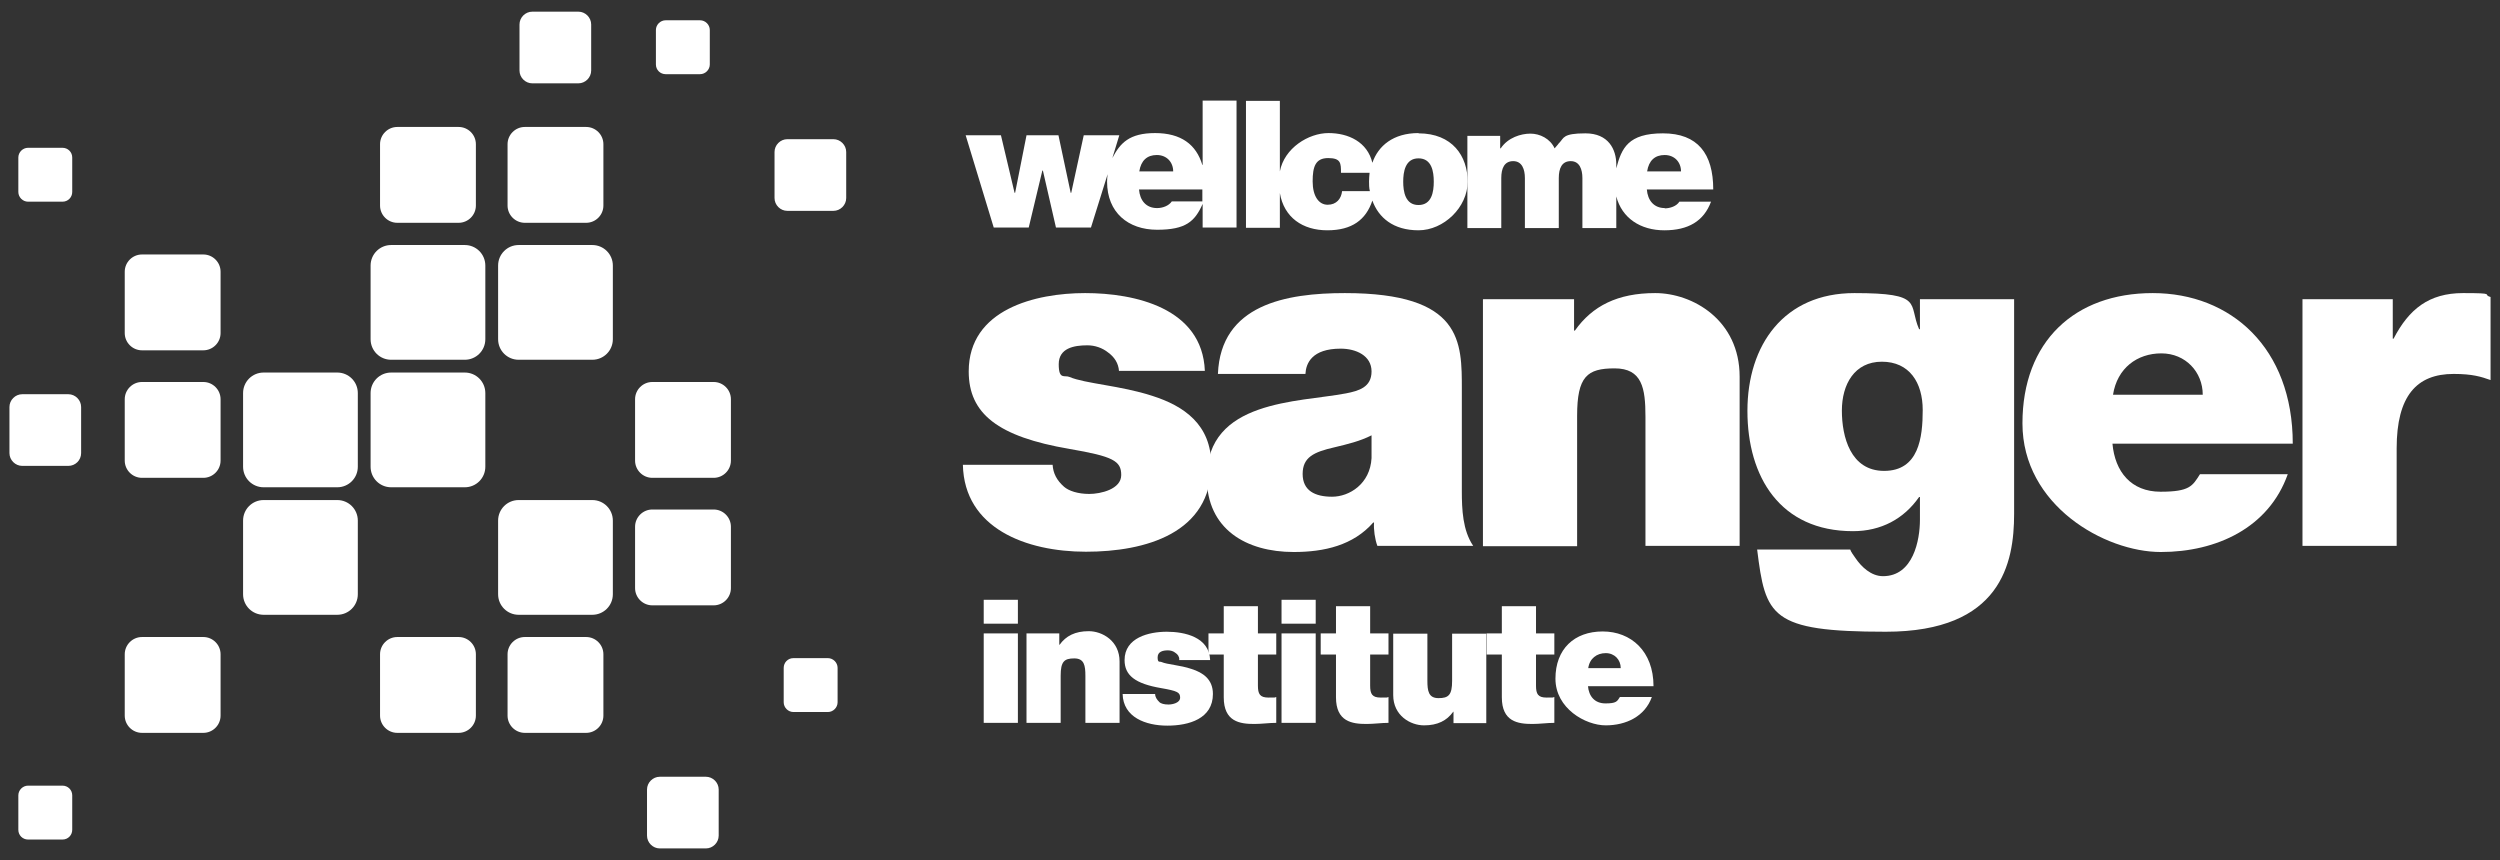 <?xml version="1.0" encoding="UTF-8"?>
<svg xmlns="http://www.w3.org/2000/svg" version="1.1" viewBox="0 0 899.9 309.6">
  <rect x="0" y="0" width="899.9" height="309.6" fill="#333333" stroke="none"/>
  <defs>
    <style>
      .cls-1 {
        fill: #fff;
      }
    </style>
  </defs>
  <!-- Generator: Adobe Illustrator 28.7.1, SVG Export Plug-In . SVG Version: 1.2.0 Build 142)  -->
  <g>
    <g id="Layer_1">
      <g>
        <g>
          <path class="cls-1" d="M402.8,133.6c-.2-2.9-1.7-5.1-3.9-6.7-2.1-1.7-4.8-2.6-7.5-2.6-4.8,0-10.3,1-10.3,6.8s2.1,3.8,3.9,4.6c5.6,2.4,18.5,3.1,29.8,6.8,11.3,3.6,21.2,10.3,21.2,24.8,0,24.6-23.6,31.3-45.1,31.3s-43.8-8.4-44.3-31.3h32.3c.2,3.1,1.5,5.6,4.1,7.9,1.7,1.5,5,2.6,9.1,2.6s11.5-1.7,11.5-6.8-2.9-6.7-18.6-9.4c-25.8-4.4-36.3-12.7-36.3-27.9,0-22.4,24.1-28.2,41.9-28.2s42.2,5.3,43.1,28h-30.8Z"/>
          <path class="cls-1" d="M526.2,176.7c0,6.7.3,14.2,4.1,19.8h-34.5c-.9-2.4-1.4-6-1.2-8.4h-.3c-7.2,8.2-17.6,10.6-28.6,10.6-17.1,0-31.3-8.2-31.3-26.8,0-28,32.8-27,50.1-30.3,4.6-.9,9.2-2.2,9.2-7.9s-5.6-8.2-11.1-8.2c-10.4,0-12.5,5.3-12.7,9.1h-31.5c1-25,24.6-29.1,45.7-29.1,42.4,0,42.1,17.6,42.1,34.7v36.4h0ZM493.7,156.7c-4.1,2.1-8.7,3.2-13.3,4.3-7.5,1.7-11.5,3.6-11.5,9.6s4.4,8.2,10.6,8.2,13.7-4.6,14.2-13.9v-8.2h0Z"/>
          <path class="cls-1" d="M533.9,107.7h32.7v11.3h.3c6.3-8.9,15.4-13.5,28.9-13.5s30.4,9.7,30.4,30.1v60.9h-33.9v-46.5c0-10.3-1.2-17.4-11.1-17.4s-13.5,2.9-13.5,17.1v46.9h-33.9v-88.8h0Z"/>
          <path class="cls-1" d="M725,185c0,17.6-4.6,42.4-46.2,42.4s-43.3-5.6-46.3-29.6h33.5c.3.9,1.2,2.1,1.9,3.1,2.1,3.1,5.6,6.5,9.9,6.5,10.9,0,13.3-13,13.3-20.3v-8.2h-.3c-5.5,7.9-13.7,12.3-23.8,12.3-26.2,0-38-19.5-38-43.3s13.2-42.4,38.5-42.4,19.3,3.9,23.3,13h.3v-10.8h33.9v77.3ZM678.2,169.5c12.5,0,13.9-12,13.9-21.9s-4.8-17.4-14.7-17.4-14.4,8.2-14.4,17.6,3.1,21.7,15.2,21.7"/>
          <path class="cls-1" d="M760.4,159.7c.9,10.1,6.7,17.3,17.3,17.3s11.5-2.1,14.2-6.3h31.6c-6.8,19.2-25.5,28-45.7,28s-49.8-16.8-49.8-46.3,18.8-46.9,46.9-46.9,50.4,19.7,50.4,54.2h-65ZM792.9,142.1c0-8.2-6.2-14.9-14.9-14.9s-15.9,5.3-17.4,14.9h32.3Z"/>
          <path class="cls-1" d="M828.8,107.7h32.5v14.2h.3c5.5-10.6,12.7-16.4,25-16.4s6.7.5,9.9,1.4v29.9c-3.4-1.2-6.5-2.2-13.3-2.2-13.3,0-20.5,7.9-20.5,26.8v35.1h-33.9v-88.8Z"/>
          <path class="cls-1" d="M366.4,224.5h-12.3v-8.6h12.3v8.6ZM354.1,228h12.3v32.2h-12.3v-32.2Z"/>
          <path class="cls-1" d="M369.4,228h11.9v4.1h.1c2.3-3.2,5.6-4.9,10.5-4.9s11.1,3.5,11.1,10.9v22.1h-12.3v-16.9c0-3.7-.4-6.3-4-6.3s-4.9,1.1-4.9,6.2v17h-12.3v-32.2h0Z"/>
          <path class="cls-1" d="M424.5,237.4c0-1.1-.6-1.9-1.4-2.4-.7-.6-1.7-.9-2.7-.9-1.7,0-3.7.4-3.7,2.5s.7,1.4,1.4,1.7c2,.9,6.7,1.1,10.8,2.5,4.1,1.3,7.7,3.7,7.7,9,0,8.9-8.6,11.4-16.4,11.4s-15.9-3-16.1-11.4h11.7c0,1.1.6,2,1.5,2.9.6.6,1.8.9,3.3.9s4.2-.6,4.2-2.5-1.1-2.4-6.8-3.4c-9.4-1.6-13.2-4.6-13.2-10.1,0-8.1,8.8-10.2,15.2-10.2s15.3,1.9,15.6,10.2h-11.2s0,0,0,0Z"/>
          <path class="cls-1" d="M452.8,228h6.6v7.6h-6.6v11.2c0,3,.7,4.3,3.8,4.3s1.9,0,2.8-.2v9.3c-2.5,0-5.3.4-7.9.4-5.2,0-11-.8-11-9.6v-15.4h-5.5v-7.6h5.5v-9.8h12.3v9.8Z"/>
          <path class="cls-1" d="M473.6,224.5h-12.3v-8.6h12.3v8.6ZM461.3,228h12.3v32.2h-12.3v-32.2Z"/>
          <path class="cls-1" d="M493.2,228h6.6v7.6h-6.6v11.2c0,3,.7,4.3,3.8,4.3s1.9,0,2.8-.2v9.3c-2.5,0-5.3.4-7.9.4-5.2,0-11-.8-11-9.6v-15.4h-5.5v-7.6h5.5v-9.8h12.3v9.8Z"/>
          <path class="cls-1" d="M535.1,260.3h-11.9v-4.1h-.1c-2.3,3.2-5.6,4.9-10.5,4.9s-11.1-3.5-11.1-10.9v-22.1h12.3v16.9c0,3.7.4,6.3,4,6.3s4.9-1.1,4.9-6.2v-17h12.3v32.2h0Z"/>
          <path class="cls-1" d="M552.9,228h6.6v7.6h-6.6v11.2c0,3,.7,4.3,3.8,4.3s1.9,0,2.8-.2v9.3c-2.5,0-5.3.4-7.9.4-5.2,0-11-.8-11-9.6v-15.4h-5.5v-7.6h5.5v-9.8h12.3v9.8Z"/>
          <path class="cls-1" d="M571.6,246.9c.3,3.7,2.4,6.3,6.3,6.3s4.2-.7,5.2-2.3h11.5c-2.5,7-9.3,10.2-16.6,10.2s-18.1-6.1-18.1-16.8,6.8-17,17-17,18.3,7.1,18.3,19.7h-23.6ZM583.4,240.5c0-3-2.2-5.4-5.4-5.4s-5.8,1.9-6.3,5.4h11.7Z"/>
          <g>
            <path class="cls-1" d="M432.8,59.4c-2.2-7.4-7.7-11.5-17-11.5s-12.6,3.6-15.4,9l2.5-8.2h-12.8l-4.5,20.7h-.2l-4.4-20.7h-11.5l-4.1,20.7h-.2l-4.9-20.7h-12.7l10.1,33.2h12.6l4.9-20.5h.2l4.7,20.5h12.6l6-19.2c-.1.9-.2,1.8-.2,2.7,0,11.1,7.6,17.3,18,17.3s13.6-3,16.4-9.3v8.5h12.2v-45.7h-12.2v23.1ZM416.4,55.8c3.6,0,5.9,2.6,5.9,5.9h-12.2c.6-3.9,2.8-5.9,6.3-5.9ZM432.8,72.5h-11c-1.1,1.6-3.3,2.4-5.3,2.4-4,0-6.2-2.8-6.5-6.7h22.8v4.3h0Z"/>
            <path class="cls-1" d="M599.3,74.9c-4,0-6.2-2.8-6.5-6.7h23.9c0-12.9-5.6-20.2-18.1-20.2s-14.9,5.3-16.8,12.6v-1.4c0-5.4-2.8-11.2-11.1-11.2s-7.7,1.7-9.4,3.4c-.2.2-.4.4-.5.6-.6.7-.9,1.1-1.2,1.4-1.6-3.5-5.3-5.3-8.7-5.3s-8.1,1.4-10.7,5.3h-.2v-4.5h-11.8v33.2h12.2v-18c0-3.5,1.1-6.1,4.3-6.1s4.2,3,4.2,6.1v18h12.2v-18c0-3.5,1.1-6.1,4.3-6.1s4.2,3,4.2,6.1v18h12.2v-11.4c2,7.8,8.7,12.2,17.3,12.2s14.2-3.3,16.8-10.3h-11.4c-1,1.6-3.3,2.4-5.3,2.4ZM599.2,55.8c3.6,0,5.9,2.6,5.9,5.9h-12.2c.6-3.9,2.8-5.9,6.3-5.9Z"/>
            <path class="cls-1" d="M510.6,47.9c-9.1,0-14.5,4.6-16.6,10.7-1.8-7.5-8.6-10.7-15.8-10.7s-15.9,5.4-17.5,13.8v-25.4h-12.2v45.7h12.2v-12.5c1.5,8.8,8.2,13.4,17.1,13.4s13.9-3.8,16.2-10.7c2.2,6.1,7.5,10.7,16.6,10.7s17.7-8.3,17.7-17.5-5.5-17.4-17.7-17.4ZM483.1,68.8c-.3,2.7-2,4.9-5.2,4.9s-5.4-3.1-5.4-8.4,1-8.4,5.6-8.4,4.6,1.9,4.6,5.3h10.3c-.1,1-.2,2.1-.2,3.1s0,2.4.3,3.5h-10.1ZM510.6,73.8c-4.8,0-5.5-4.9-5.5-8.4s.7-8.4,5.5-8.4,5.5,4.8,5.5,8.4-.7,8.4-5.5,8.4Z"/>
          </g>
        </g>
        <g>
          <path class="cls-1" d="M22.5,72.6h-12.4c-1.9,0-3.5-1.6-3.5-3.5v-12.4c0-1.9,1.6-3.5,3.5-3.5h12.4c1.9,0,3.5,1.5,3.5,3.5v12.4c0,1.9-1.5,3.5-3.5,3.5Z"/>
          <path class="cls-1" d="M165.1,80.2h-22.1c-3.4,0-6.2-2.8-6.2-6.2v-22.1c0-3.4,2.8-6.2,6.2-6.2h22.1c3.4,0,6.2,2.8,6.2,6.2v22.1c0,3.4-2.8,6.2-6.2,6.2Z"/>
          <path class="cls-1" d="M208.2,30h-16.6c-2.5,0-4.6-2.1-4.6-4.6V8.8c0-2.5,2.1-4.6,4.6-4.6h16.6c2.5,0,4.6,2.1,4.6,4.6v16.6c0,2.5-2.1,4.6-4.6,4.6Z"/>
          <path class="cls-1" d="M211,80.2h-22.1c-3.4,0-6.2-2.8-6.2-6.2v-22.1c0-3.4,2.8-6.2,6.2-6.2h22.1c3.4,0,6.2,2.8,6.2,6.2v22.1c0,3.4-2.8,6.2-6.2,6.2Z"/>
          <path class="cls-1" d="M252,26.7h-12.4c-1.9,0-3.5-1.5-3.5-3.5v-12.4c0-1.9,1.6-3.5,3.5-3.5h12.4c1.9,0,3.5,1.6,3.5,3.5v12.4c0,1.9-1.6,3.5-3.5,3.5Z"/>
          <path class="cls-1" d="M300,75.9h-16.6c-2.5,0-4.6-2.1-4.6-4.6v-16.6c0-2.5,2.1-4.6,4.6-4.6h16.6c2.5,0,4.6,2.1,4.6,4.6v16.6c0,2.5-2.1,4.6-4.6,4.6Z"/>
          <path class="cls-1" d="M24.6,167.7H8c-2.5,0-4.6-2.1-4.6-4.6v-16.6c0-2.5,2.1-4.6,4.6-4.6h16.6c2.5,0,4.6,2.1,4.6,4.6v16.6c0,2.6-2.1,4.6-4.6,4.6Z"/>
          <path class="cls-1" d="M73.2,126.1h-22.1c-3.4,0-6.2-2.8-6.2-6.2v-22.1c0-3.4,2.8-6.2,6.2-6.2h22.1c3.4,0,6.2,2.8,6.2,6.2v22.1c0,3.4-2.8,6.2-6.2,6.2Z"/>
          <path class="cls-1" d="M73.2,172h-22.1c-3.4,0-6.2-2.8-6.2-6.2v-22.1c0-3.4,2.8-6.2,6.2-6.2h22.1c3.4,0,6.2,2.8,6.2,6.2v22.1c0,3.4-2.8,6.2-6.2,6.2Z"/>
          <path class="cls-1" d="M121.4,175.4h-26.5c-4.1,0-7.4-3.3-7.4-7.4v-26.5c0-4.1,3.3-7.4,7.4-7.4h26.5c4.1,0,7.4,3.3,7.4,7.4v26.5c0,4.1-3.3,7.4-7.4,7.4Z"/>
          <path class="cls-1" d="M167.3,129.5h-26.5c-4.1,0-7.4-3.3-7.4-7.4v-26.5c0-4.1,3.3-7.4,7.4-7.4h26.5c4.1,0,7.4,3.3,7.4,7.4v26.5c0,4.1-3.3,7.4-7.4,7.4Z"/>
          <path class="cls-1" d="M167.3,175.4h-26.5c-4.1,0-7.4-3.3-7.4-7.4v-26.5c0-4.1,3.3-7.4,7.4-7.4h26.5c4.1,0,7.4,3.3,7.4,7.4v26.5c0,4.1-3.3,7.4-7.4,7.4Z"/>
          <path class="cls-1" d="M213.2,129.5h-26.5c-4.1,0-7.4-3.3-7.4-7.4v-26.5c0-4.1,3.3-7.4,7.4-7.4h26.5c4.1,0,7.4,3.3,7.4,7.4v26.5c0,4.1-3.3,7.4-7.4,7.4Z"/>
          <path class="cls-1" d="M256.9,172h-22.1c-3.4,0-6.2-2.8-6.2-6.2v-22.1c0-3.4,2.8-6.2,6.2-6.2h22.1c3.4,0,6.2,2.8,6.2,6.2v22.1c0,3.4-2.8,6.2-6.2,6.2Z"/>
          <path class="cls-1" d="M73.2,263.8h-22.1c-3.4,0-6.2-2.8-6.2-6.2v-22.1c0-3.4,2.8-6.2,6.2-6.2h22.1c3.4,0,6.2,2.8,6.2,6.2v22.1c0,3.4-2.8,6.2-6.2,6.2Z"/>
          <path class="cls-1" d="M121.4,221.3h-26.5c-4.1,0-7.4-3.3-7.4-7.4v-26.5c0-4.1,3.3-7.4,7.4-7.4h26.5c4.1,0,7.4,3.3,7.4,7.4v26.5c0,4.1-3.3,7.4-7.4,7.4Z"/>
          <path class="cls-1" d="M165.1,263.8h-22.1c-3.4,0-6.2-2.8-6.2-6.2v-22.1c0-3.4,2.8-6.2,6.2-6.2h22.1c3.4,0,6.2,2.8,6.2,6.2v22.1c0,3.4-2.8,6.2-6.2,6.2Z"/>
          <path class="cls-1" d="M213.2,221.3h-26.5c-4.1,0-7.4-3.3-7.4-7.4v-26.5c0-4.1,3.3-7.4,7.4-7.4h26.5c4.1,0,7.4,3.3,7.4,7.4v26.5c0,4.1-3.3,7.4-7.4,7.4Z"/>
          <path class="cls-1" d="M211,263.8h-22.1c-3.4,0-6.2-2.8-6.2-6.2v-22.1c0-3.4,2.8-6.2,6.2-6.2h22.1c3.4,0,6.2,2.8,6.2,6.2v22.1c0,3.4-2.8,6.2-6.2,6.2Z"/>
          <path class="cls-1" d="M256.9,217.9h-22.1c-3.4,0-6.2-2.8-6.2-6.2v-22.1c0-3.4,2.8-6.2,6.2-6.2h22.1c3.4,0,6.2,2.8,6.2,6.2v22.1c0,3.4-2.8,6.2-6.2,6.2Z"/>
          <path class="cls-1" d="M298,256.3h-12.4c-1.9,0-3.5-1.6-3.5-3.5v-12.4c0-1.9,1.5-3.5,3.5-3.5h12.4c1.9,0,3.5,1.6,3.5,3.5v12.4c0,1.9-1.6,3.5-3.5,3.5Z"/>
          <path class="cls-1" d="M22.5,302.2h-12.4c-1.9,0-3.5-1.5-3.5-3.5v-12.4c0-1.9,1.6-3.5,3.5-3.5h12.4c1.9,0,3.5,1.5,3.5,3.5v12.4c0,1.9-1.5,3.5-3.5,3.5Z"/>
          <path class="cls-1" d="M254.1,305.4h-16.6c-2.5,0-4.6-2.1-4.6-4.6v-16.6c0-2.5,2.1-4.6,4.6-4.6h16.6c2.5,0,4.6,2.1,4.6,4.6v16.6c0,2.5-2.1,4.6-4.6,4.6Z"/>
        </g>
      </g>
    </g>
  </g>
</svg>